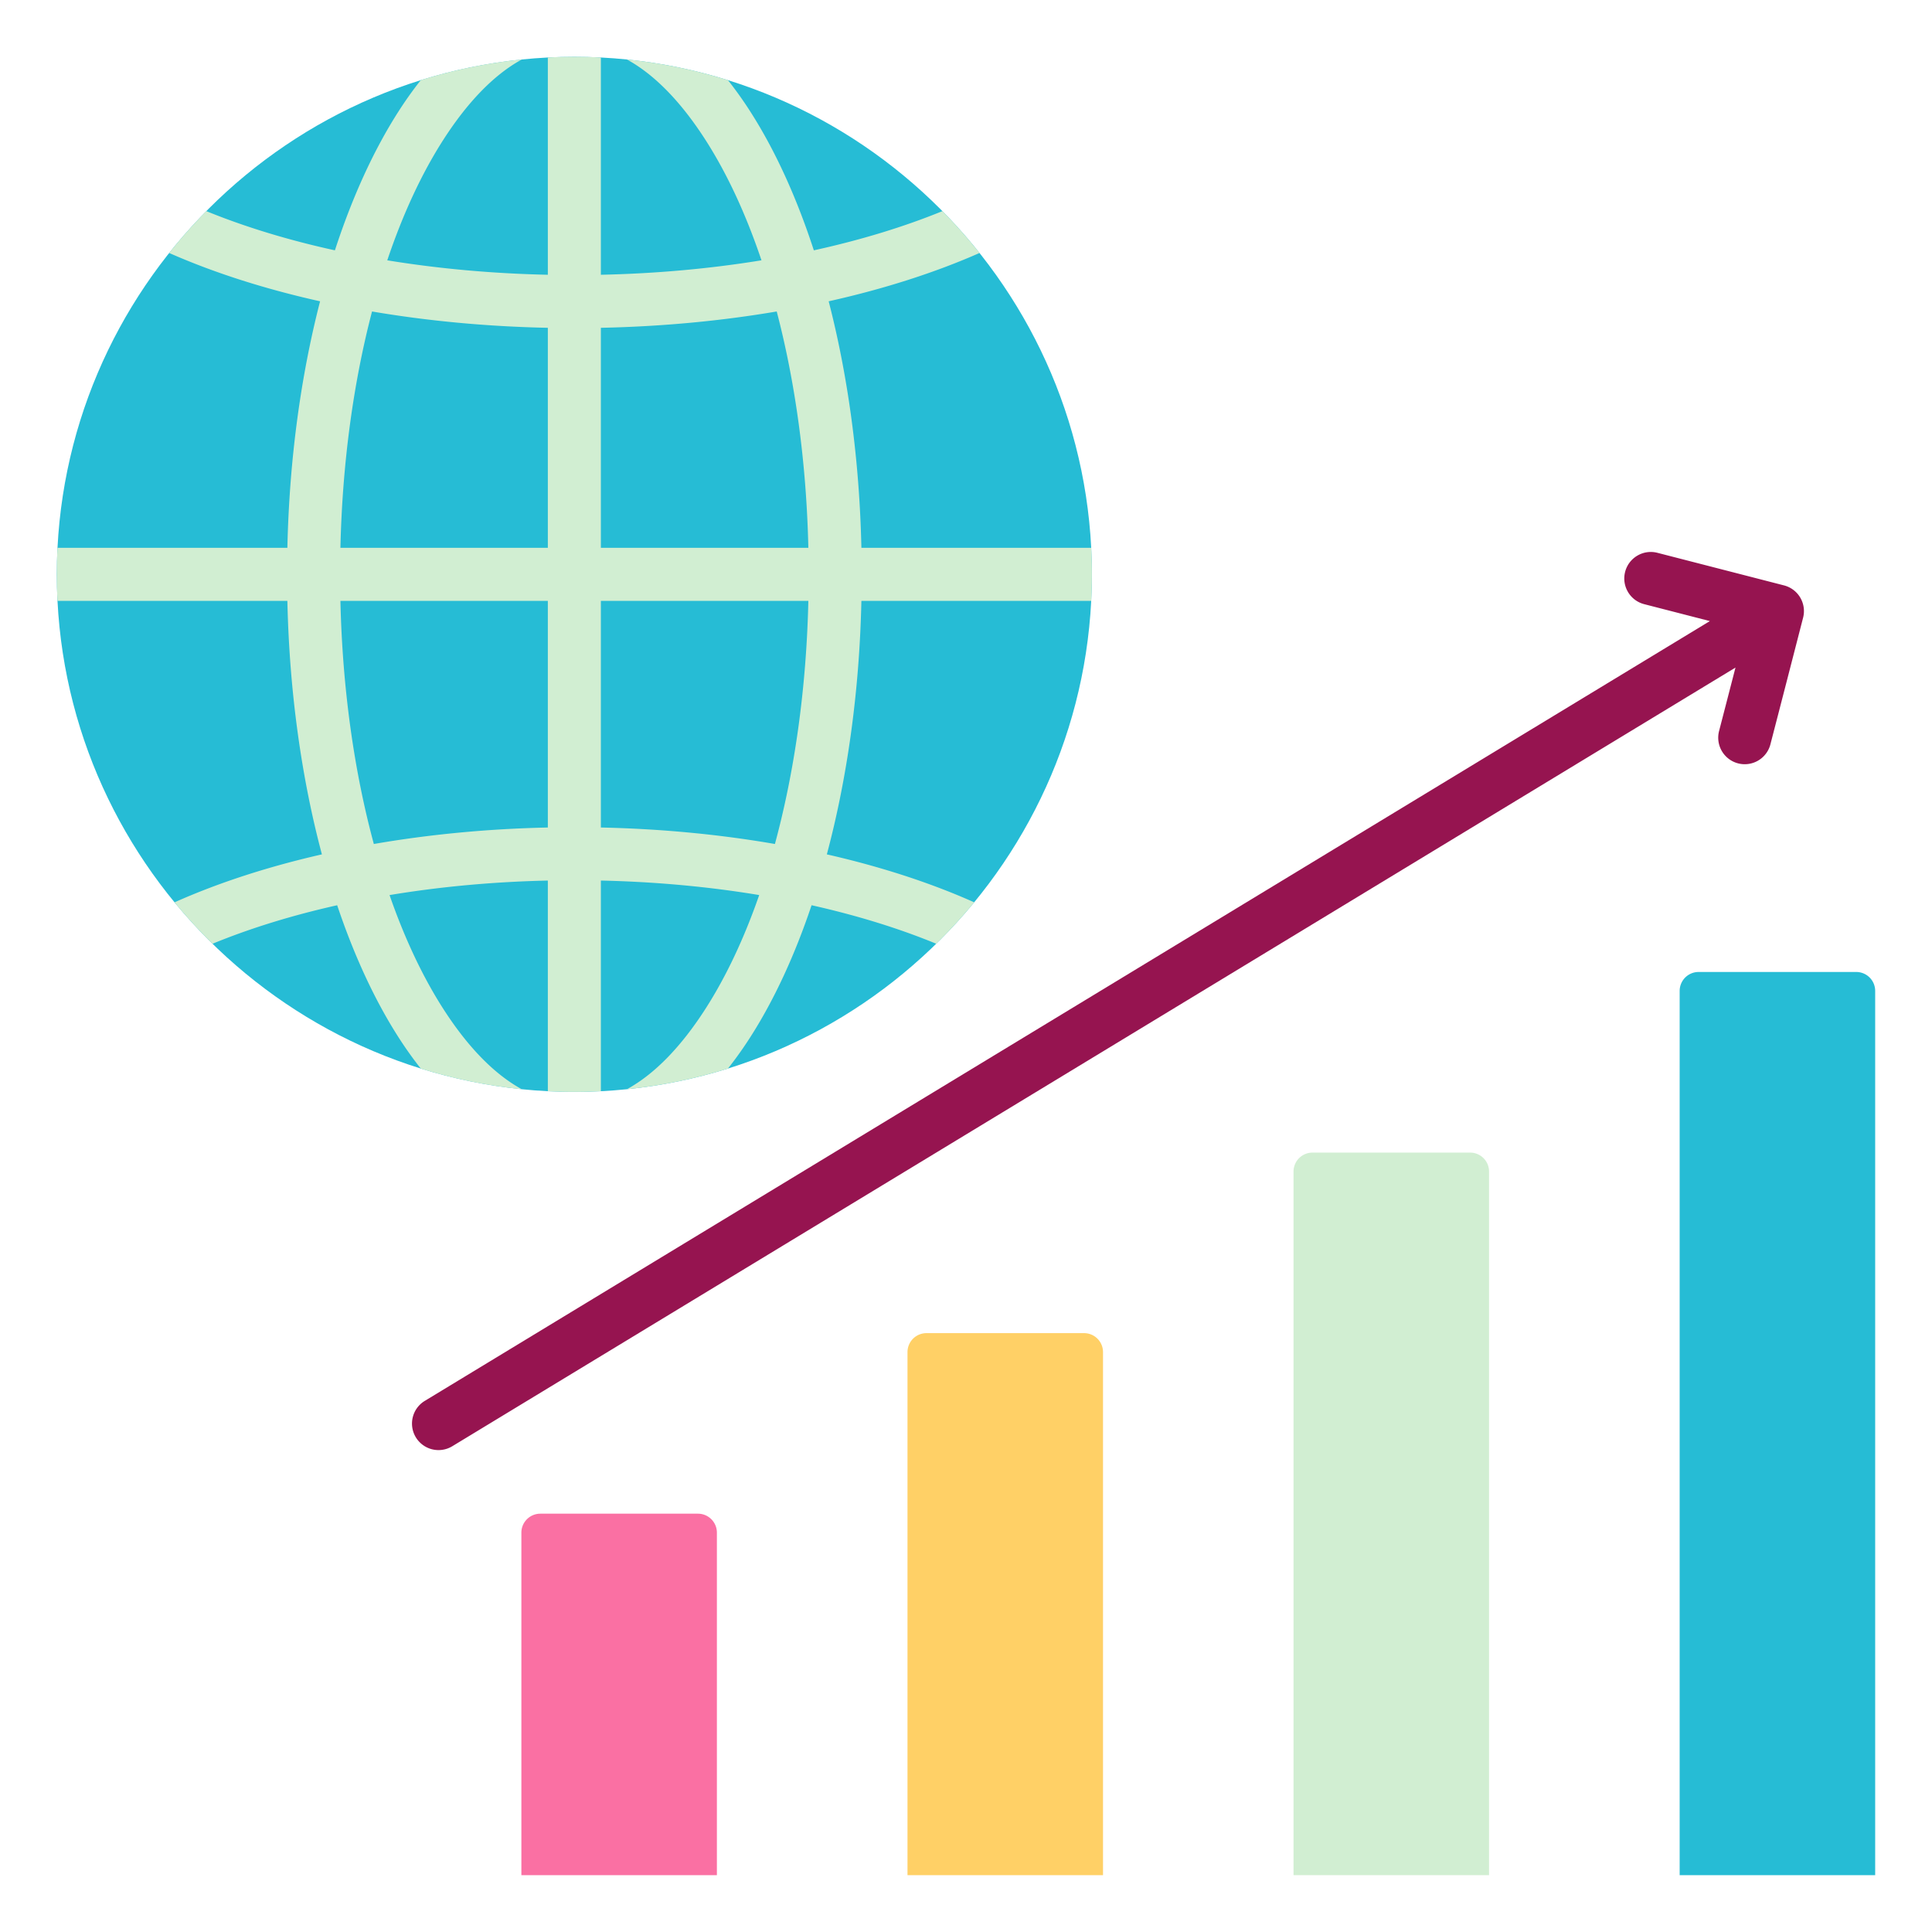 <?xml version="1.0" encoding="UTF-8"?> <svg xmlns="http://www.w3.org/2000/svg" xmlns:xlink="http://www.w3.org/1999/xlink" version="1.1" width="512" height="512" x="0" y="0" viewBox="0 0 510 510" style="enable-background:new 0 0 512 512" xml:space="preserve" fill-rule="evenodd" class=""><g><path fill="#26bcd5" d="M151.615 288.231c75.238 0 136.616-61.378 136.616-136.616C288.231 76.378 226.853 15 151.615 15 76.378 15 15 76.378 15 151.615c0 75.238 61.378 136.616 136.615 136.616z" opacity="1" data-original="#66d4f1" class=""></path><path fill="#d1eed2" d="M15.178 144.615H75.86c.513-23.467 3.595-45.561 8.633-65.077-14.736-3.284-28.165-7.608-39.831-12.756a138.078 138.078 0 0 1 9.796-11.049c10.144 4.143 21.562 7.635 33.949 10.349 4.581-14.067 10.242-26.428 16.702-36.53a102.217 102.217 0 0 1 5.962-8.392 135.376 135.376 0 0 1 26.662-5.457c-7.611 4.173-14.594 11.642-20.83 21.392-5.647 8.831-10.6 19.514-14.673 31.622 13.337 2.179 27.574 3.496 42.385 3.813V15.178a137.743 137.743 0 0 1 14 0V72.53c14.816-.317 29.056-1.635 42.396-3.815-4.075-12.107-9.029-22.789-14.677-31.619-6.237-9.75-13.223-17.219-20.834-21.393a135.407 135.407 0 0 1 26.665 5.458 102.52 102.52 0 0 1 5.962 8.39c6.462 10.101 12.124 22.462 16.707 36.528 12.384-2.713 23.798-6.205 33.939-10.346a138.078 138.078 0 0 1 9.796 11.049c-11.664 5.146-25.089 9.47-39.82 12.753 5.041 19.517 8.124 41.612 8.638 65.08h60.666a137.743 137.743 0 0 1 0 14h-60.666c-.53 24.208-3.793 46.954-9.12 66.917 14.375 3.271 27.485 7.561 38.895 12.657a138.092 138.092 0 0 1-10.021 10.934c-9.856-4.056-20.919-7.485-32.905-10.164-4.474 13.319-9.925 25.054-16.109 34.72a102.177 102.177 0 0 1-5.962 8.39 135.336 135.336 0 0 1-26.665 5.459c7.611-4.174 14.597-11.643 20.834-21.393 5.373-8.4 10.118-18.476 14.076-29.861-13.151-2.185-27.188-3.507-41.795-3.828v55.607a137.683 137.683 0 0 1-14 0v-55.607c-14.602.322-28.636 1.645-41.783 3.831 3.956 11.383 8.699 21.459 14.071 29.859 6.236 9.749 13.219 17.219 20.83 21.392a135.376 135.376 0 0 1-26.662-5.457 102.389 102.389 0 0 1-5.962-8.392c-6.181-9.665-11.63-21.399-16.102-34.717-11.99 2.681-23.055 6.111-32.912 10.167a138.4 138.4 0 0 1-10.026-10.939c.117-.051.233-.101.347-.148 11.328-5.029 24.323-9.268 38.56-12.508-5.324-19.963-8.586-42.71-9.116-66.919H15.178a137.683 137.683 0 0 1 0-14zm83.029-62.391c-4.877 18.628-7.835 39.837-8.345 62.391h54.753V86.533c-16.25-.336-31.846-1.832-46.408-4.309zm-8.345 76.391c.526 23.279 3.661 45.126 8.821 64.179 14.407-2.497 29.843-4.01 45.932-4.351v-59.828zm123.523-14c-.51-22.554-3.47-43.765-8.35-62.393-14.565 2.478-30.164 3.975-46.42 4.311v58.082zm-8.825 78.177c5.162-19.052 8.299-40.898 8.825-64.177h-54.77v59.828c16.093.341 31.533 1.852 45.945 4.349z" opacity="1" data-original="#4fc0e8" class=""></path><path fill="#fa70a3" d="M137.631 404.575a5.002 5.002 0 0 1 5-5h41.611a5.001 5.001 0 0 1 5 5V495h-51.611z" opacity="1" data-original="#f76c82" class=""></path><path fill="#ffd066" d="M239.557 356.916a5 5 0 0 1 5-5h41.611a5 5 0 0 1 5 5V495h-51.611z" opacity="1" data-original="#fdcd56" class=""></path><path fill="#d1eed2" d="M341.462 309.257a5 5 0 0 1 5-5h41.612a5 5 0 0 1 5 5V495h-51.612z" opacity="1" data-original="#c6ea94" class=""></path><path fill="#26bcd5" d="M443.389 261.577c0-1.326.527-2.598 1.464-3.536a5.004 5.004 0 0 1 3.536-1.464H490c1.326 0 2.598.527 3.536 1.464a5.004 5.004 0 0 1 1.464 3.536V495h-51.611z" opacity="1" data-original="#66d4f1" class=""></path><path fill="#961450" d="m458.127 176.22-338.74 205.553a7.003 7.003 0 0 1-9.615-2.353 7.003 7.003 0 0 1 2.353-9.616l339.238-205.855-17.338-4.464c-3.741-.964-5.996-4.784-5.032-8.525s4.784-5.996 8.525-5.032c11.134 2.868 22.289 5.736 33.423 8.605a7 7 0 0 1 5.033 8.522c-2.87 11.16-5.74 22.299-8.631 33.438a7.002 7.002 0 0 1-8.534 5.017 7.004 7.004 0 0 1-5.017-8.534c1.45-5.584 2.894-11.169 4.335-16.756z" opacity="1" data-original="#cad0d7" class=""></path></g></svg> 